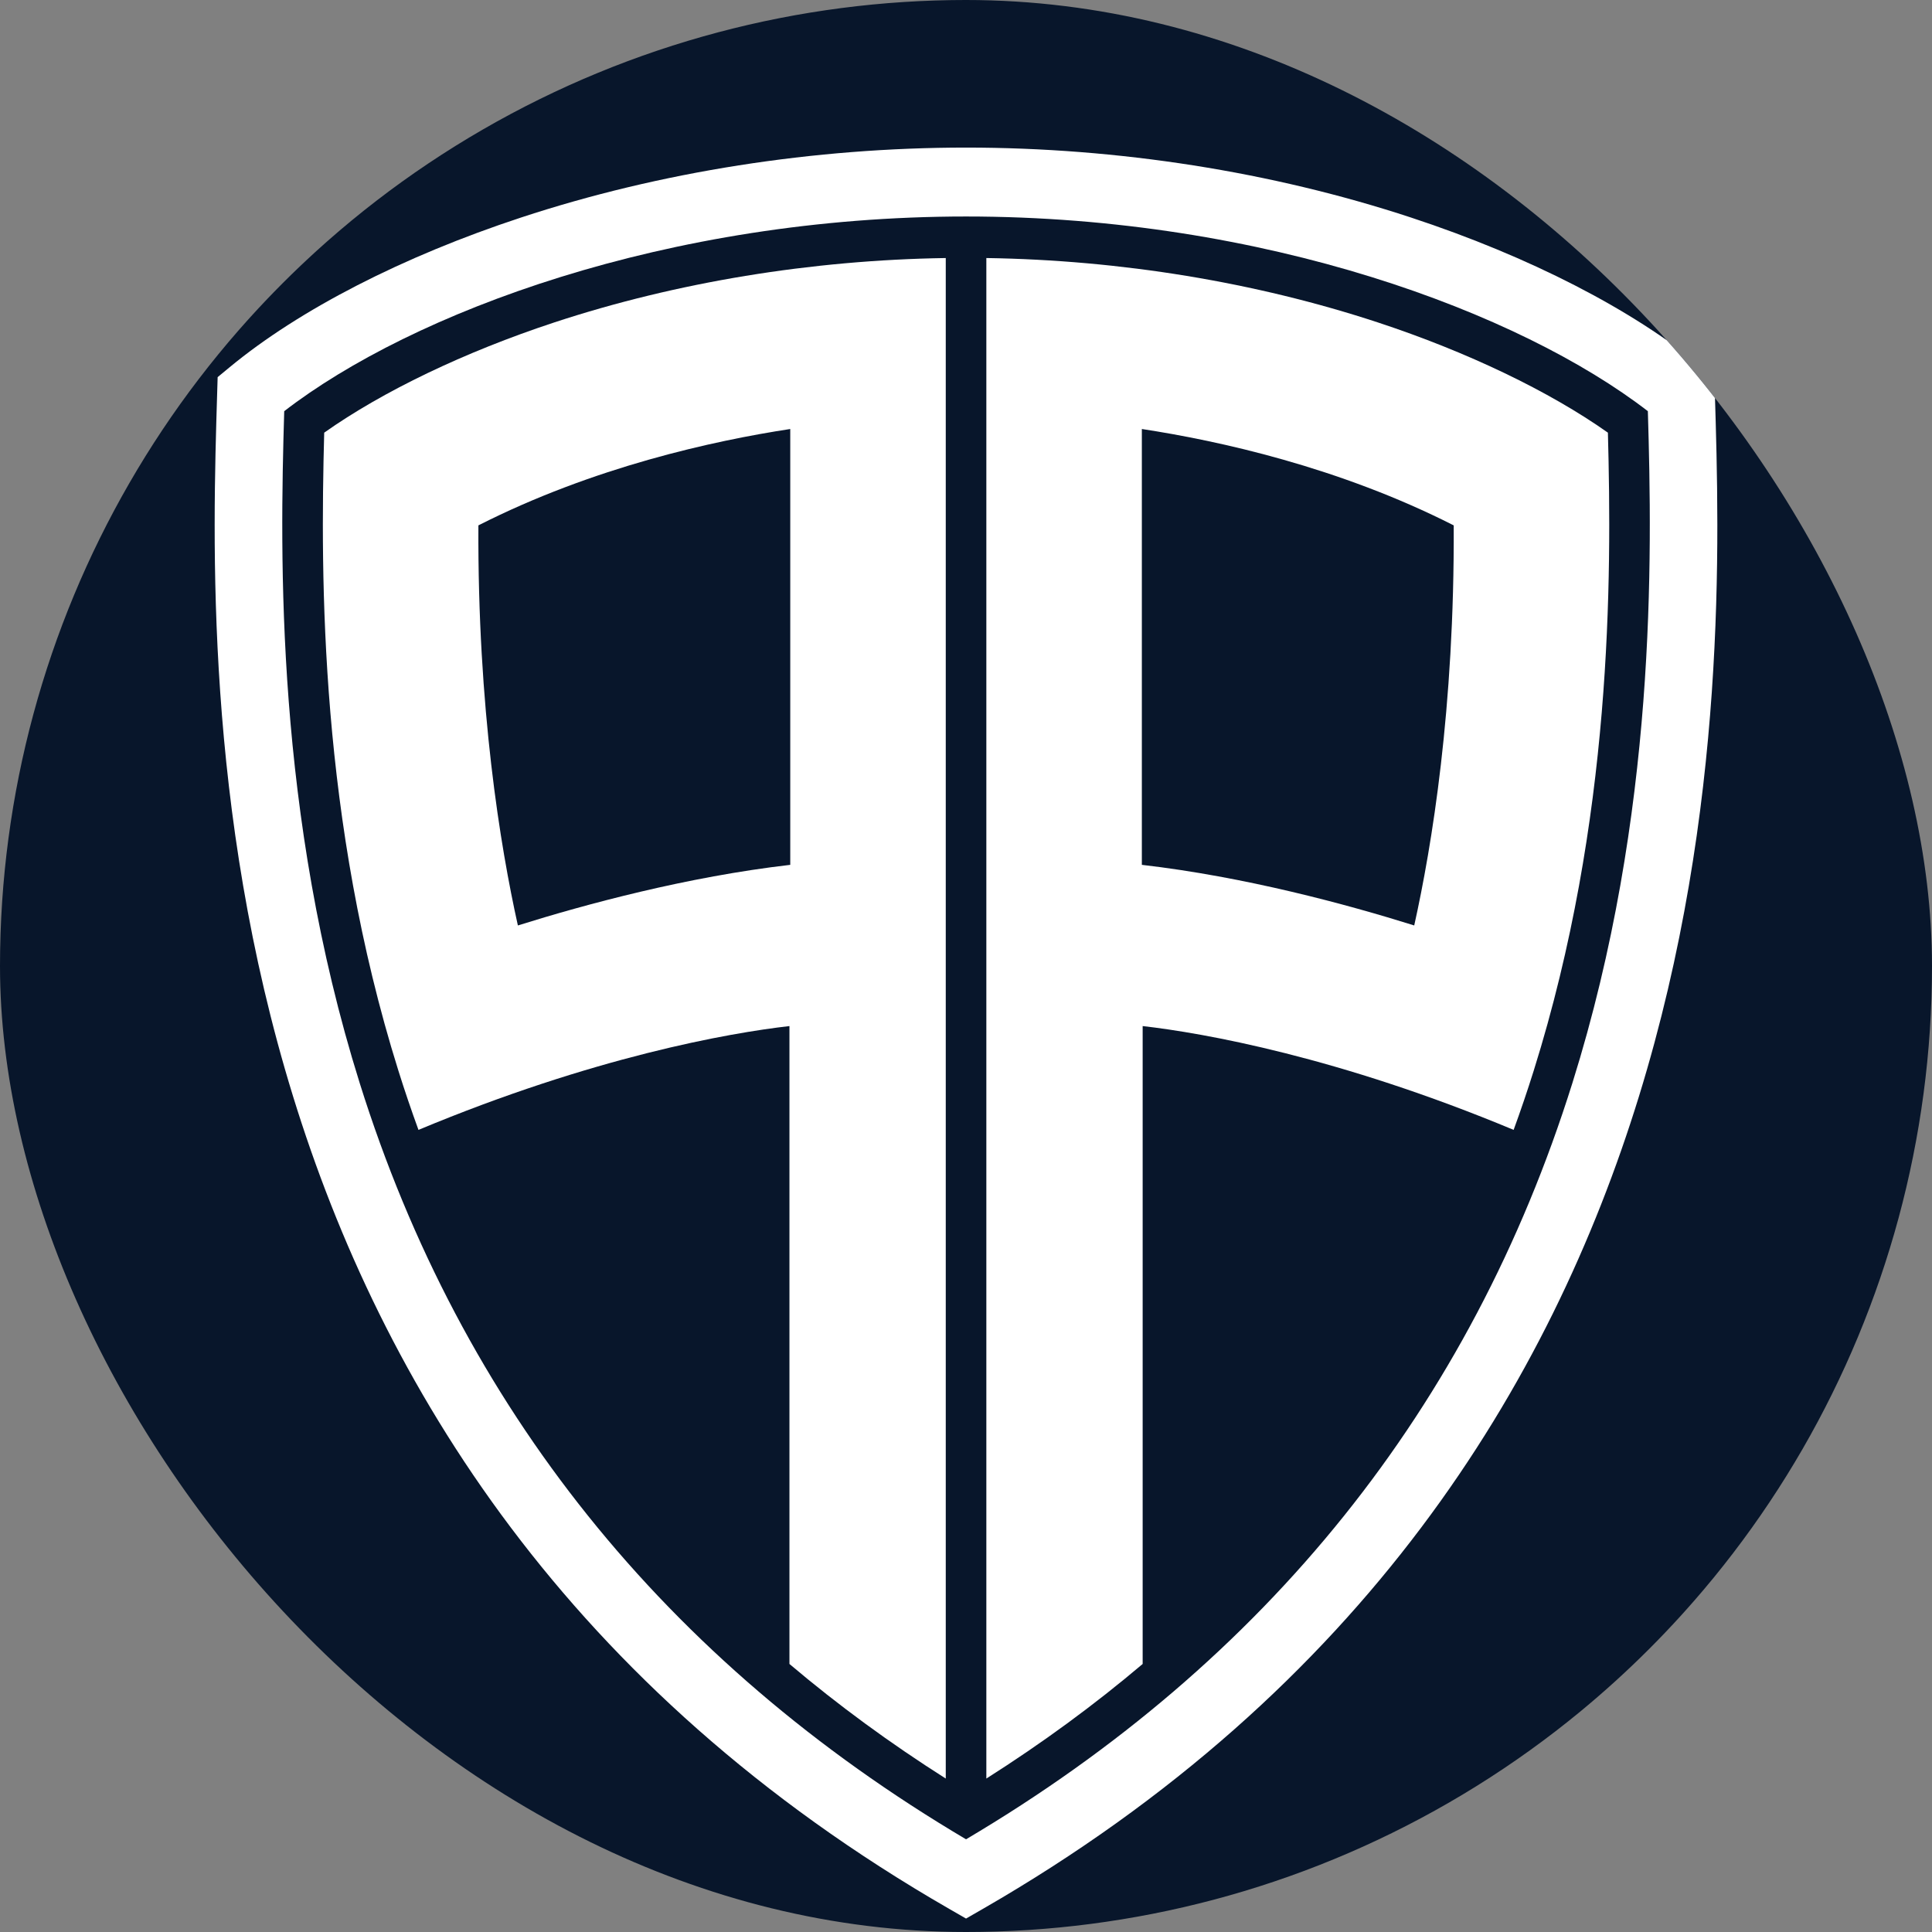 <svg width="144" height="144" viewBox="0 0 512 512" fill="none" xmlns="http://www.w3.org/2000/svg">
    <rect x="0" y="0" width="512" height="512" fill="#808080" stroke="none"/>
    <g clip-path="url(#clip0_140_131)">
        <g clip-path="url(#clip1_140_131)">
            <circle cx="256" cy="256" r="256" fill="#08162B"/>
            <path d="M256.002 508.435L251.607 505.906C48.834 389.207 55.172 182.09 57.553 104.127L57.678 99.944L60.865 97.314C79.331 82.047 106.767 67.957 138.105 57.639C174.904 45.521 215.677 39.111 256.002 39.111C296.327 39.111 337.1 45.521 373.899 57.639C405.237 67.957 432.672 82.047 451.139 97.314L454.325 99.944L454.451 104.127C456.832 182.099 463.169 389.216 260.397 505.915L256.002 508.444V508.435ZM75.321 108.966C74.166 147.711 72.985 215.757 95.327 287.036C122.235 372.871 176.282 440.27 256.011 487.433C335.74 440.27 389.787 372.871 416.694 287.036C439.037 215.757 437.855 147.711 436.7 108.966C402.891 82.878 335.211 57.374 256.011 57.374C176.81 57.374 109.121 82.878 75.321 108.966Z" fill="white"/>
            <path fill-rule="evenodd" clip-rule="evenodd" d="M426.121 114.668C410.617 103.71 388.928 93.282 365.118 85.438C332.75 74.782 297.008 68.92 261.391 68.381V471.338C276.152 461.97 289.981 451.834 302.817 440.968V271.919C318.813 273.745 354.743 280.073 401.128 299.432C403.017 294.254 404.798 289.013 406.464 283.698C427.257 217.359 427.15 153.476 426.111 114.677L426.121 114.668ZM374.785 245.255C356.883 239.649 329.966 232.362 302.602 229.193V113.691C322.94 116.796 354.824 123.781 385.249 139.231C385.482 187.728 379.439 224.335 374.785 245.255Z" fill="white"/>
            <path fill-rule="evenodd" clip-rule="evenodd" d="M85.908 114.668C101.411 103.71 123.1 93.282 146.91 85.438C179.278 74.782 215.02 68.92 250.637 68.381V471.338C235.877 461.97 222.047 451.834 209.211 440.968V271.919C193.215 273.745 157.285 280.073 110.899 299.432C109.011 294.254 107.23 289.013 105.565 283.698C84.771 217.359 84.878 153.476 85.917 114.677L85.908 114.668ZM137.243 245.255C155.146 239.649 182.062 232.362 209.426 229.193V113.691C189.089 116.796 157.204 123.781 126.779 139.231C126.546 187.728 132.588 224.335 137.243 245.255Z" fill="white"/>
        </g>
    </g>
    <defs>
        <clipPath id="clip0_140_131">
            <rect width="512" height="512" rx="256" fill="white"/>
        </clipPath>
        <clipPath id="clip1_140_131">
            <rect width="512" height="512" fill="white"/>
        </clipPath>
    </defs>
</svg>
